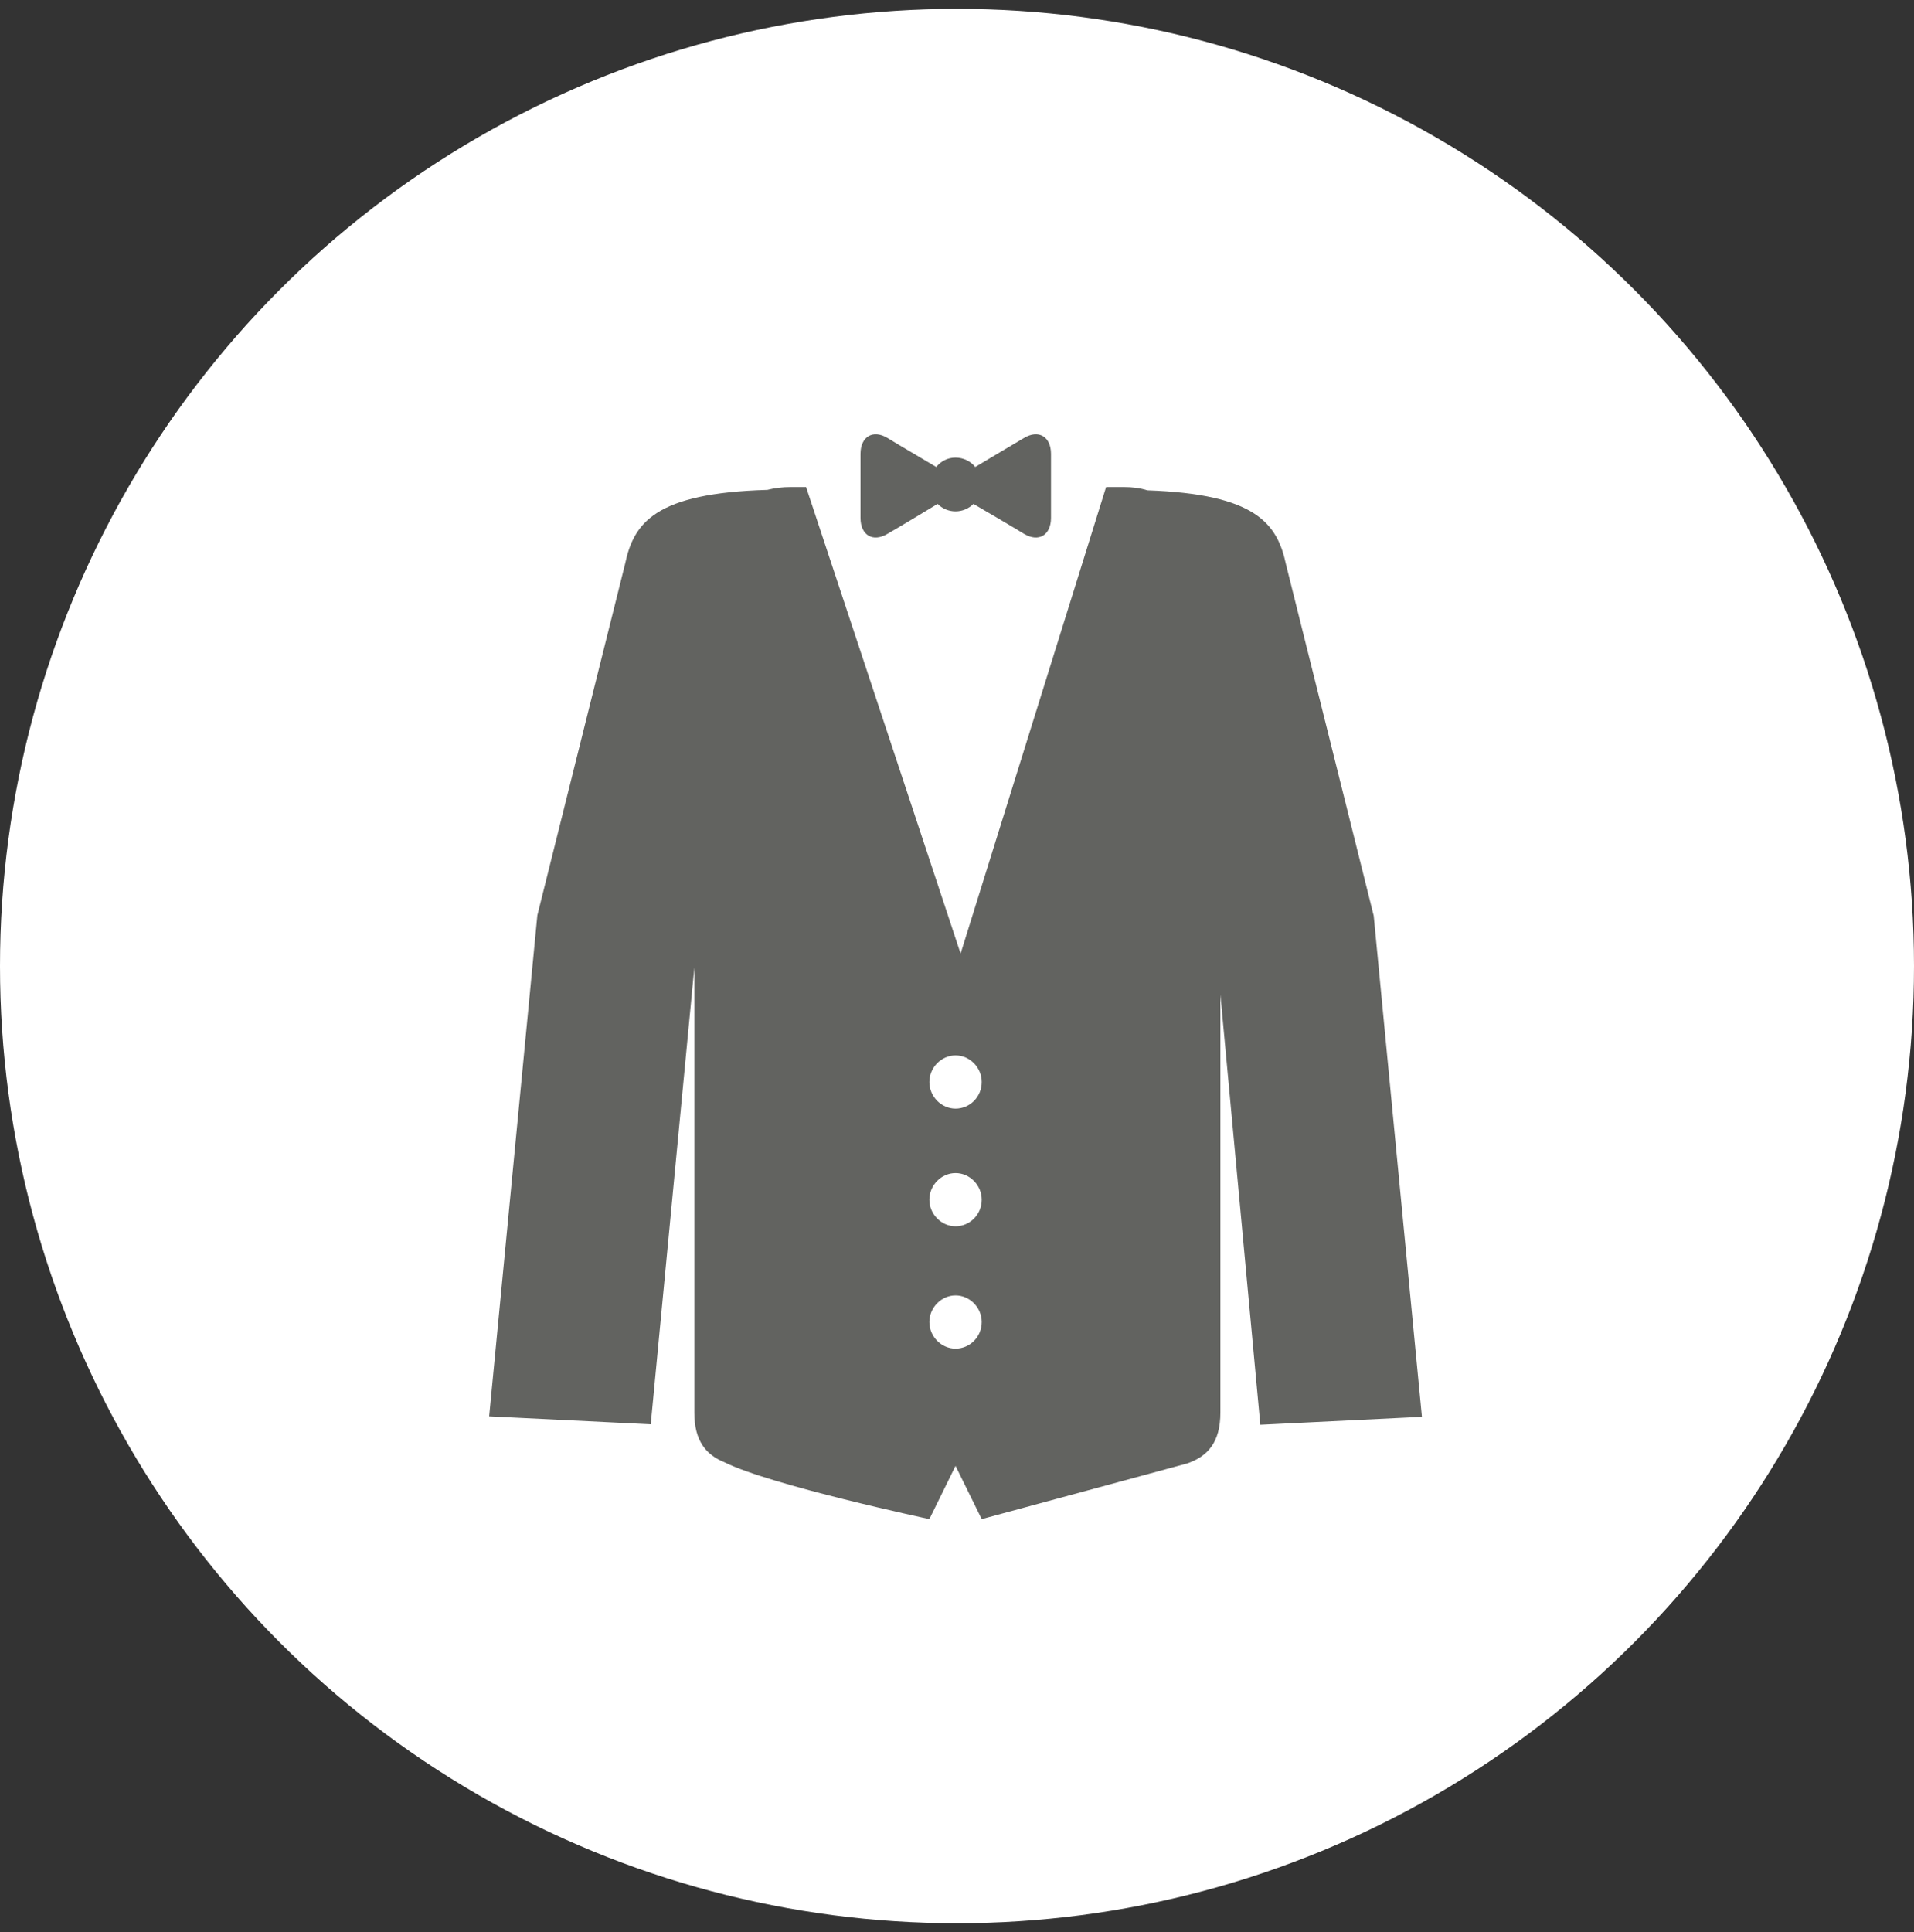 <svg width="108" height="109" viewBox="0 0 108 109" fill="none" xmlns="http://www.w3.org/2000/svg">
<rect x="0" y="0" width="108" height="109" fill="#333333" stroke="none"/>
<g id="Group 1040">
<circle id="Ellipse 28" cx="54" cy="54.5" r="54" fill="white"/>
<g id="_&#227;&#131;&#172;&#227;&#130;&#164;&#227;&#131;&#164;&#227;&#131;&#188;_1-2">
<path id="Vector" d="M40.863 82.486C39.827 82.064 39.179 81.274 39.179 79.693V54.508V54.587L36.719 80.352L27.602 79.904L30.321 51.636L35.268 31.825C35.76 29.48 36.978 27.82 43.298 27.636C43.712 27.531 44.152 27.478 44.593 27.478H63.423C63.889 27.478 64.329 27.531 64.744 27.662C70.856 27.873 72.074 29.533 72.566 31.851L77.513 51.663L80.233 79.93L71.115 80.378L68.862 56.115V79.693C68.862 81.379 68.137 82.17 66.971 82.565L55.393 85.7L53.917 82.697L52.441 85.7C52.441 85.7 43.427 83.777 40.863 82.486Z" fill="#626360"/>
<path id="Vector_2" d="M45.293 26.898L54.203 53.796L62.543 27.056L45.293 26.898Z" fill="white"/>
<path id="Vector_3" d="M57.776 24.712C57.024 25.16 55.859 25.845 55.03 26.345C54.771 26.029 54.382 25.818 53.916 25.818C53.45 25.818 53.087 26.029 52.828 26.345C51.999 25.845 50.808 25.16 50.083 24.712C49.254 24.211 48.555 24.633 48.555 25.608V29.217C48.555 30.192 49.254 30.613 50.083 30.113C50.86 29.665 52.077 28.927 52.906 28.427C53.165 28.69 53.528 28.848 53.916 28.848C54.305 28.848 54.667 28.69 54.926 28.427C55.781 28.927 56.998 29.638 57.776 30.113C58.604 30.613 59.304 30.192 59.304 29.217V25.608C59.304 24.633 58.604 24.211 57.776 24.712Z" fill="#626360"/>
<path id="Vector_4" d="M55.394 61.041C55.394 61.884 54.721 62.543 53.918 62.543C53.115 62.543 52.441 61.858 52.441 61.041C52.441 60.224 53.115 59.54 53.918 59.54C54.721 59.54 55.394 60.224 55.394 61.041Z" fill="white"/>
<path id="Vector_5" d="M55.394 67.68C55.394 68.523 54.721 69.181 53.918 69.181C53.115 69.181 52.441 68.497 52.441 67.68C52.441 66.863 53.115 66.178 53.918 66.178C54.721 66.178 55.394 66.863 55.394 67.68Z" fill="white"/>
<path id="Vector_6" d="M55.394 74.582C55.394 75.425 54.721 76.084 53.918 76.084C53.115 76.084 52.441 75.399 52.441 74.582C52.441 73.766 53.115 73.081 53.918 73.081C54.721 73.081 55.394 73.766 55.394 74.582Z" fill="white"/>
</g>
</g>
</svg>
